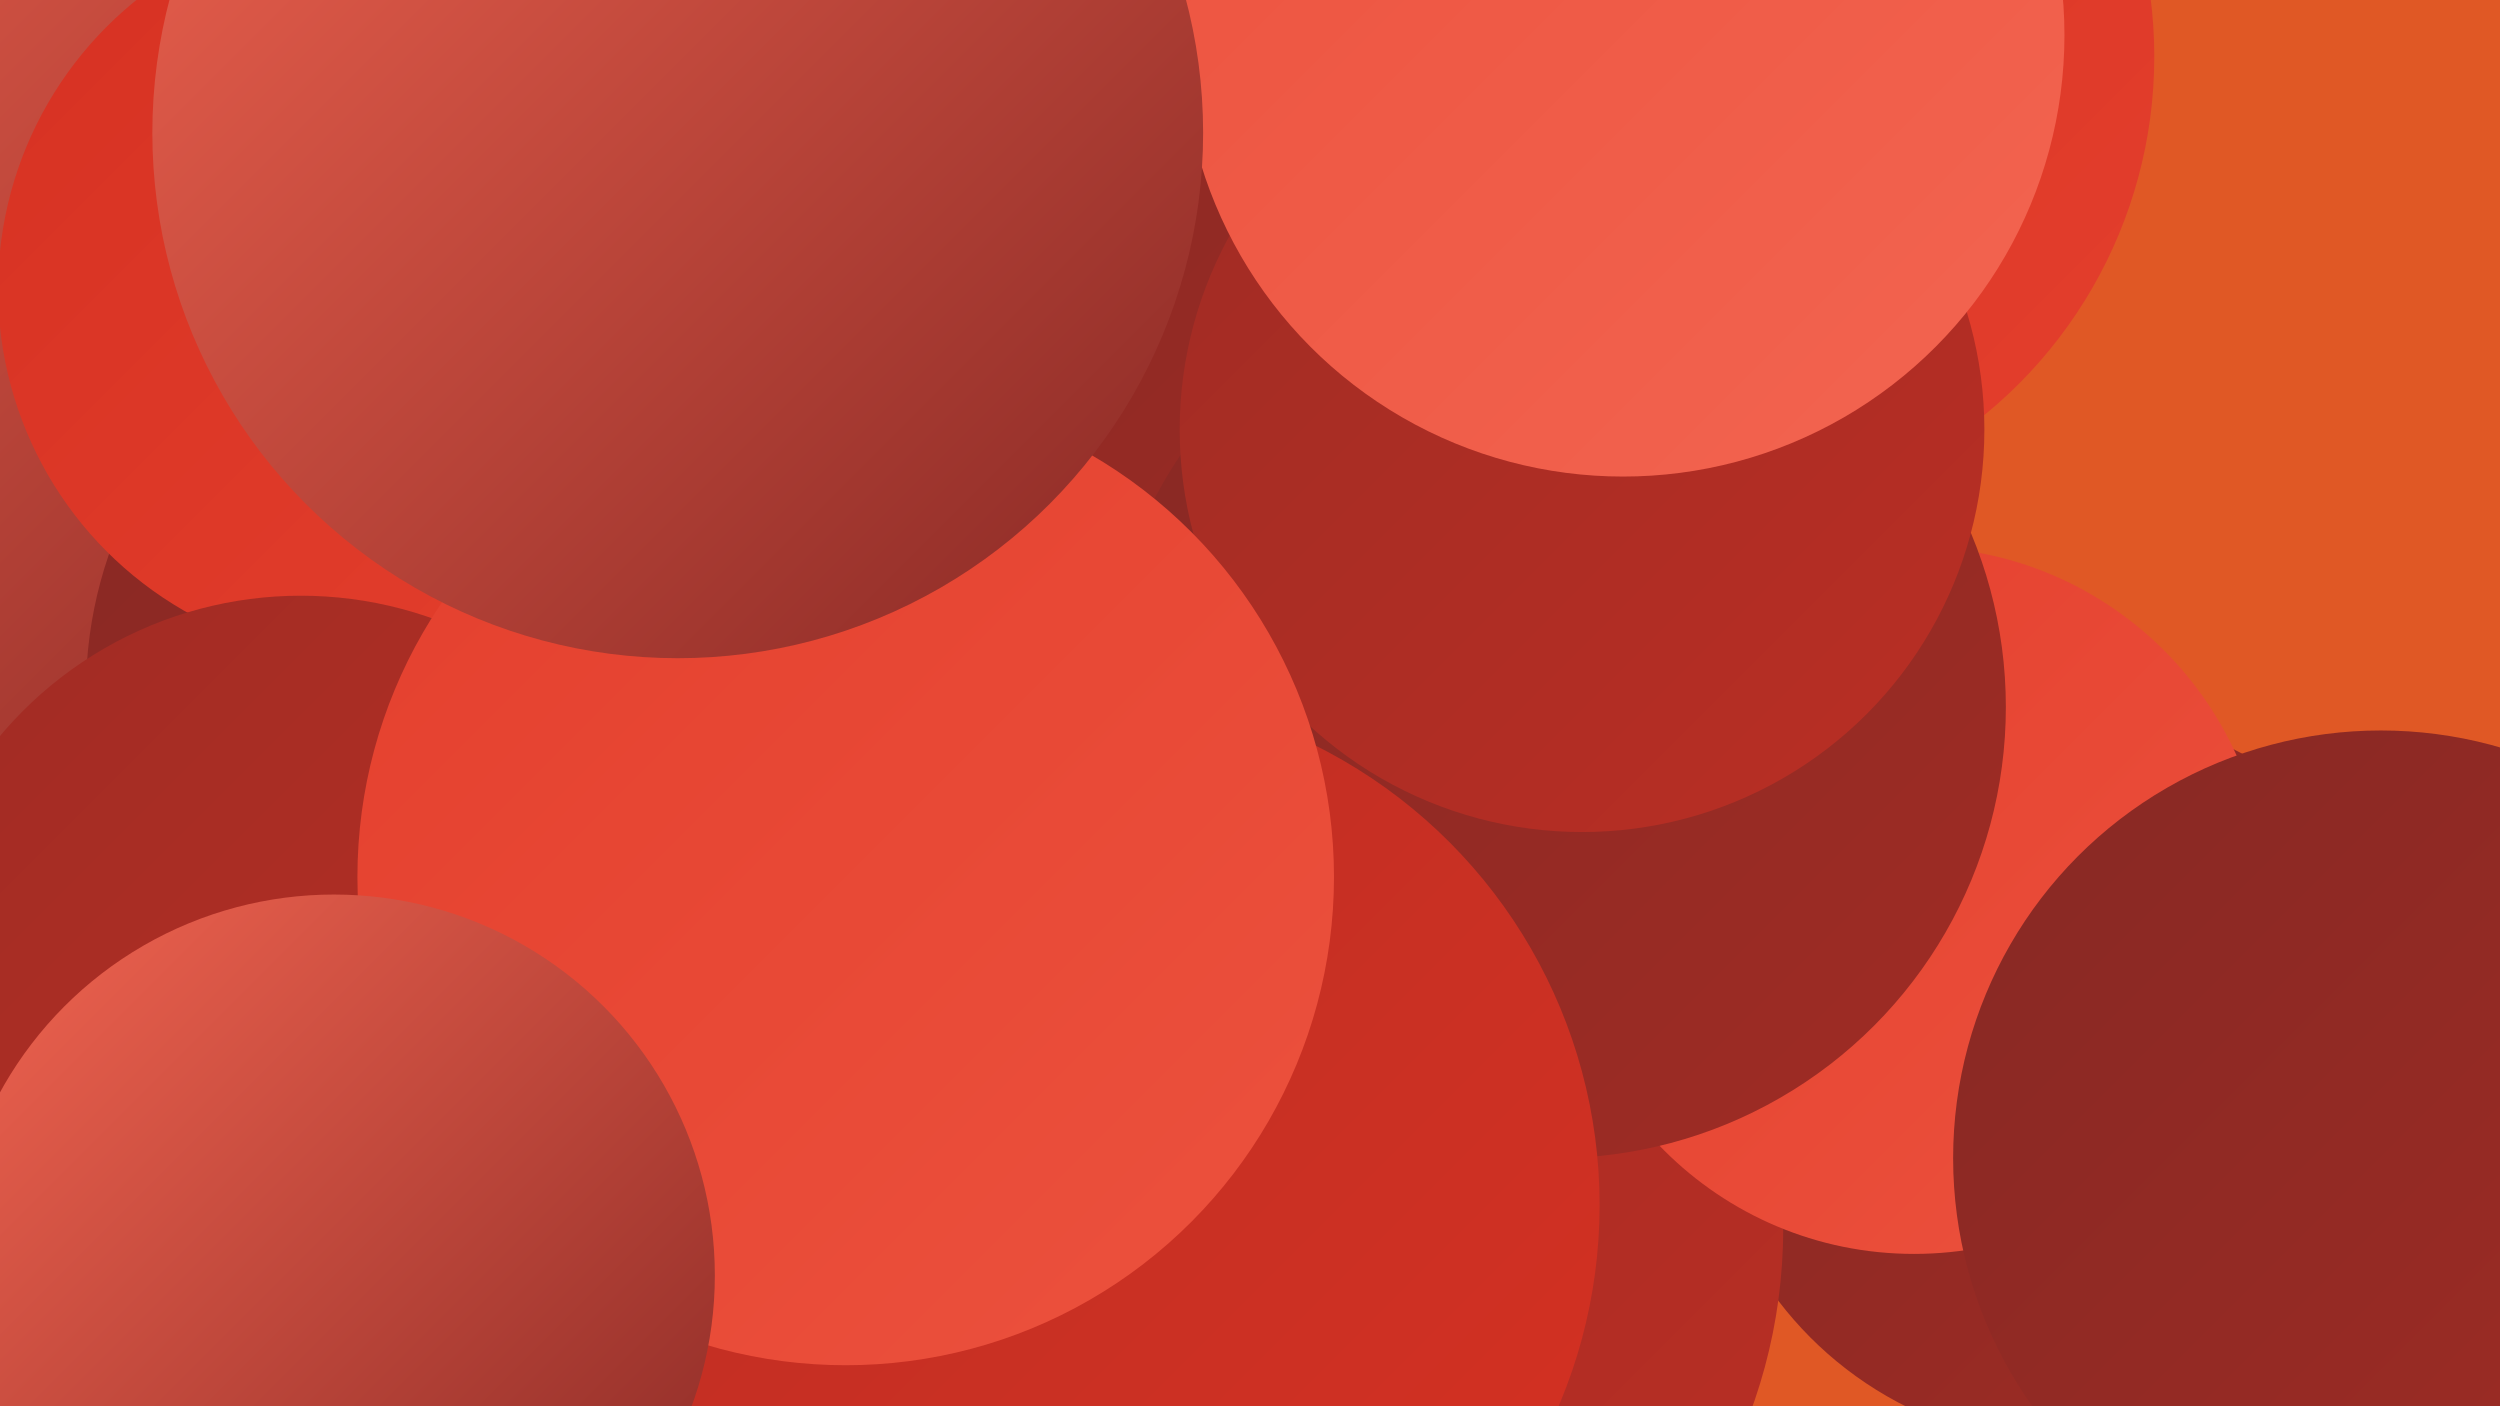 <?xml version="1.0" encoding="UTF-8"?><svg width="1280" height="720" xmlns="http://www.w3.org/2000/svg"><defs><linearGradient id="grad0" x1="0%" y1="0%" x2="100%" y2="100%"><stop offset="0%" style="stop-color:#872824;stop-opacity:1" /><stop offset="100%" style="stop-color:#a02c24;stop-opacity:1" /></linearGradient><linearGradient id="grad1" x1="0%" y1="0%" x2="100%" y2="100%"><stop offset="0%" style="stop-color:#a02c24;stop-opacity:1" /><stop offset="100%" style="stop-color:#ba2e24;stop-opacity:1" /></linearGradient><linearGradient id="grad2" x1="0%" y1="0%" x2="100%" y2="100%"><stop offset="0%" style="stop-color:#ba2e24;stop-opacity:1" /><stop offset="100%" style="stop-color:#d63122;stop-opacity:1" /></linearGradient><linearGradient id="grad3" x1="0%" y1="0%" x2="100%" y2="100%"><stop offset="0%" style="stop-color:#d63122;stop-opacity:1" /><stop offset="100%" style="stop-color:#e43f2d;stop-opacity:1" /></linearGradient><linearGradient id="grad4" x1="0%" y1="0%" x2="100%" y2="100%"><stop offset="0%" style="stop-color:#e43f2d;stop-opacity:1" /><stop offset="100%" style="stop-color:#ec523e;stop-opacity:1" /></linearGradient><linearGradient id="grad5" x1="0%" y1="0%" x2="100%" y2="100%"><stop offset="0%" style="stop-color:#ec523e;stop-opacity:1" /><stop offset="100%" style="stop-color:#f36551;stop-opacity:1" /></linearGradient><linearGradient id="grad6" x1="0%" y1="0%" x2="100%" y2="100%"><stop offset="0%" style="stop-color:#f36551;stop-opacity:1" /><stop offset="100%" style="stop-color:#872824;stop-opacity:1" /></linearGradient></defs><rect width="1280" height="720" fill="#e05825" /><circle cx="289" cy="708" r="223" fill="url(#grad5)" /><circle cx="24" cy="132" r="288" fill="url(#grad6)" /><circle cx="1060" cy="552" r="188" fill="url(#grad0)" /><circle cx="641" cy="629" r="272" fill="url(#grad1)" /><circle cx="980" cy="461" r="181" fill="url(#grad4)" /><circle cx="1219" cy="593" r="219" fill="url(#grad0)" /><circle cx="259" cy="354" r="215" fill="url(#grad0)" /><circle cx="298" cy="466" r="197" fill="url(#grad3)" /><circle cx="866" cy="29" r="237" fill="url(#grad3)" /><circle cx="537" cy="532" r="279" fill="url(#grad0)" /><circle cx="554" cy="238" r="265" fill="url(#grad0)" /><circle cx="796" cy="362" r="231" fill="url(#grad0)" /><circle cx="189" cy="148" r="190" fill="url(#grad3)" /><circle cx="556" cy="617" r="263" fill="url(#grad2)" /><circle cx="810" cy="220" r="206" fill="url(#grad1)" /><circle cx="154" cy="506" r="201" fill="url(#grad1)" /><circle cx="433" cy="449" r="250" fill="url(#grad4)" /><circle cx="831" cy="18" r="226" fill="url(#grad5)" /><circle cx="347" cy="68" r="269" fill="url(#grad6)" /><circle cx="171" cy="653" r="195" fill="url(#grad6)" /></svg>
